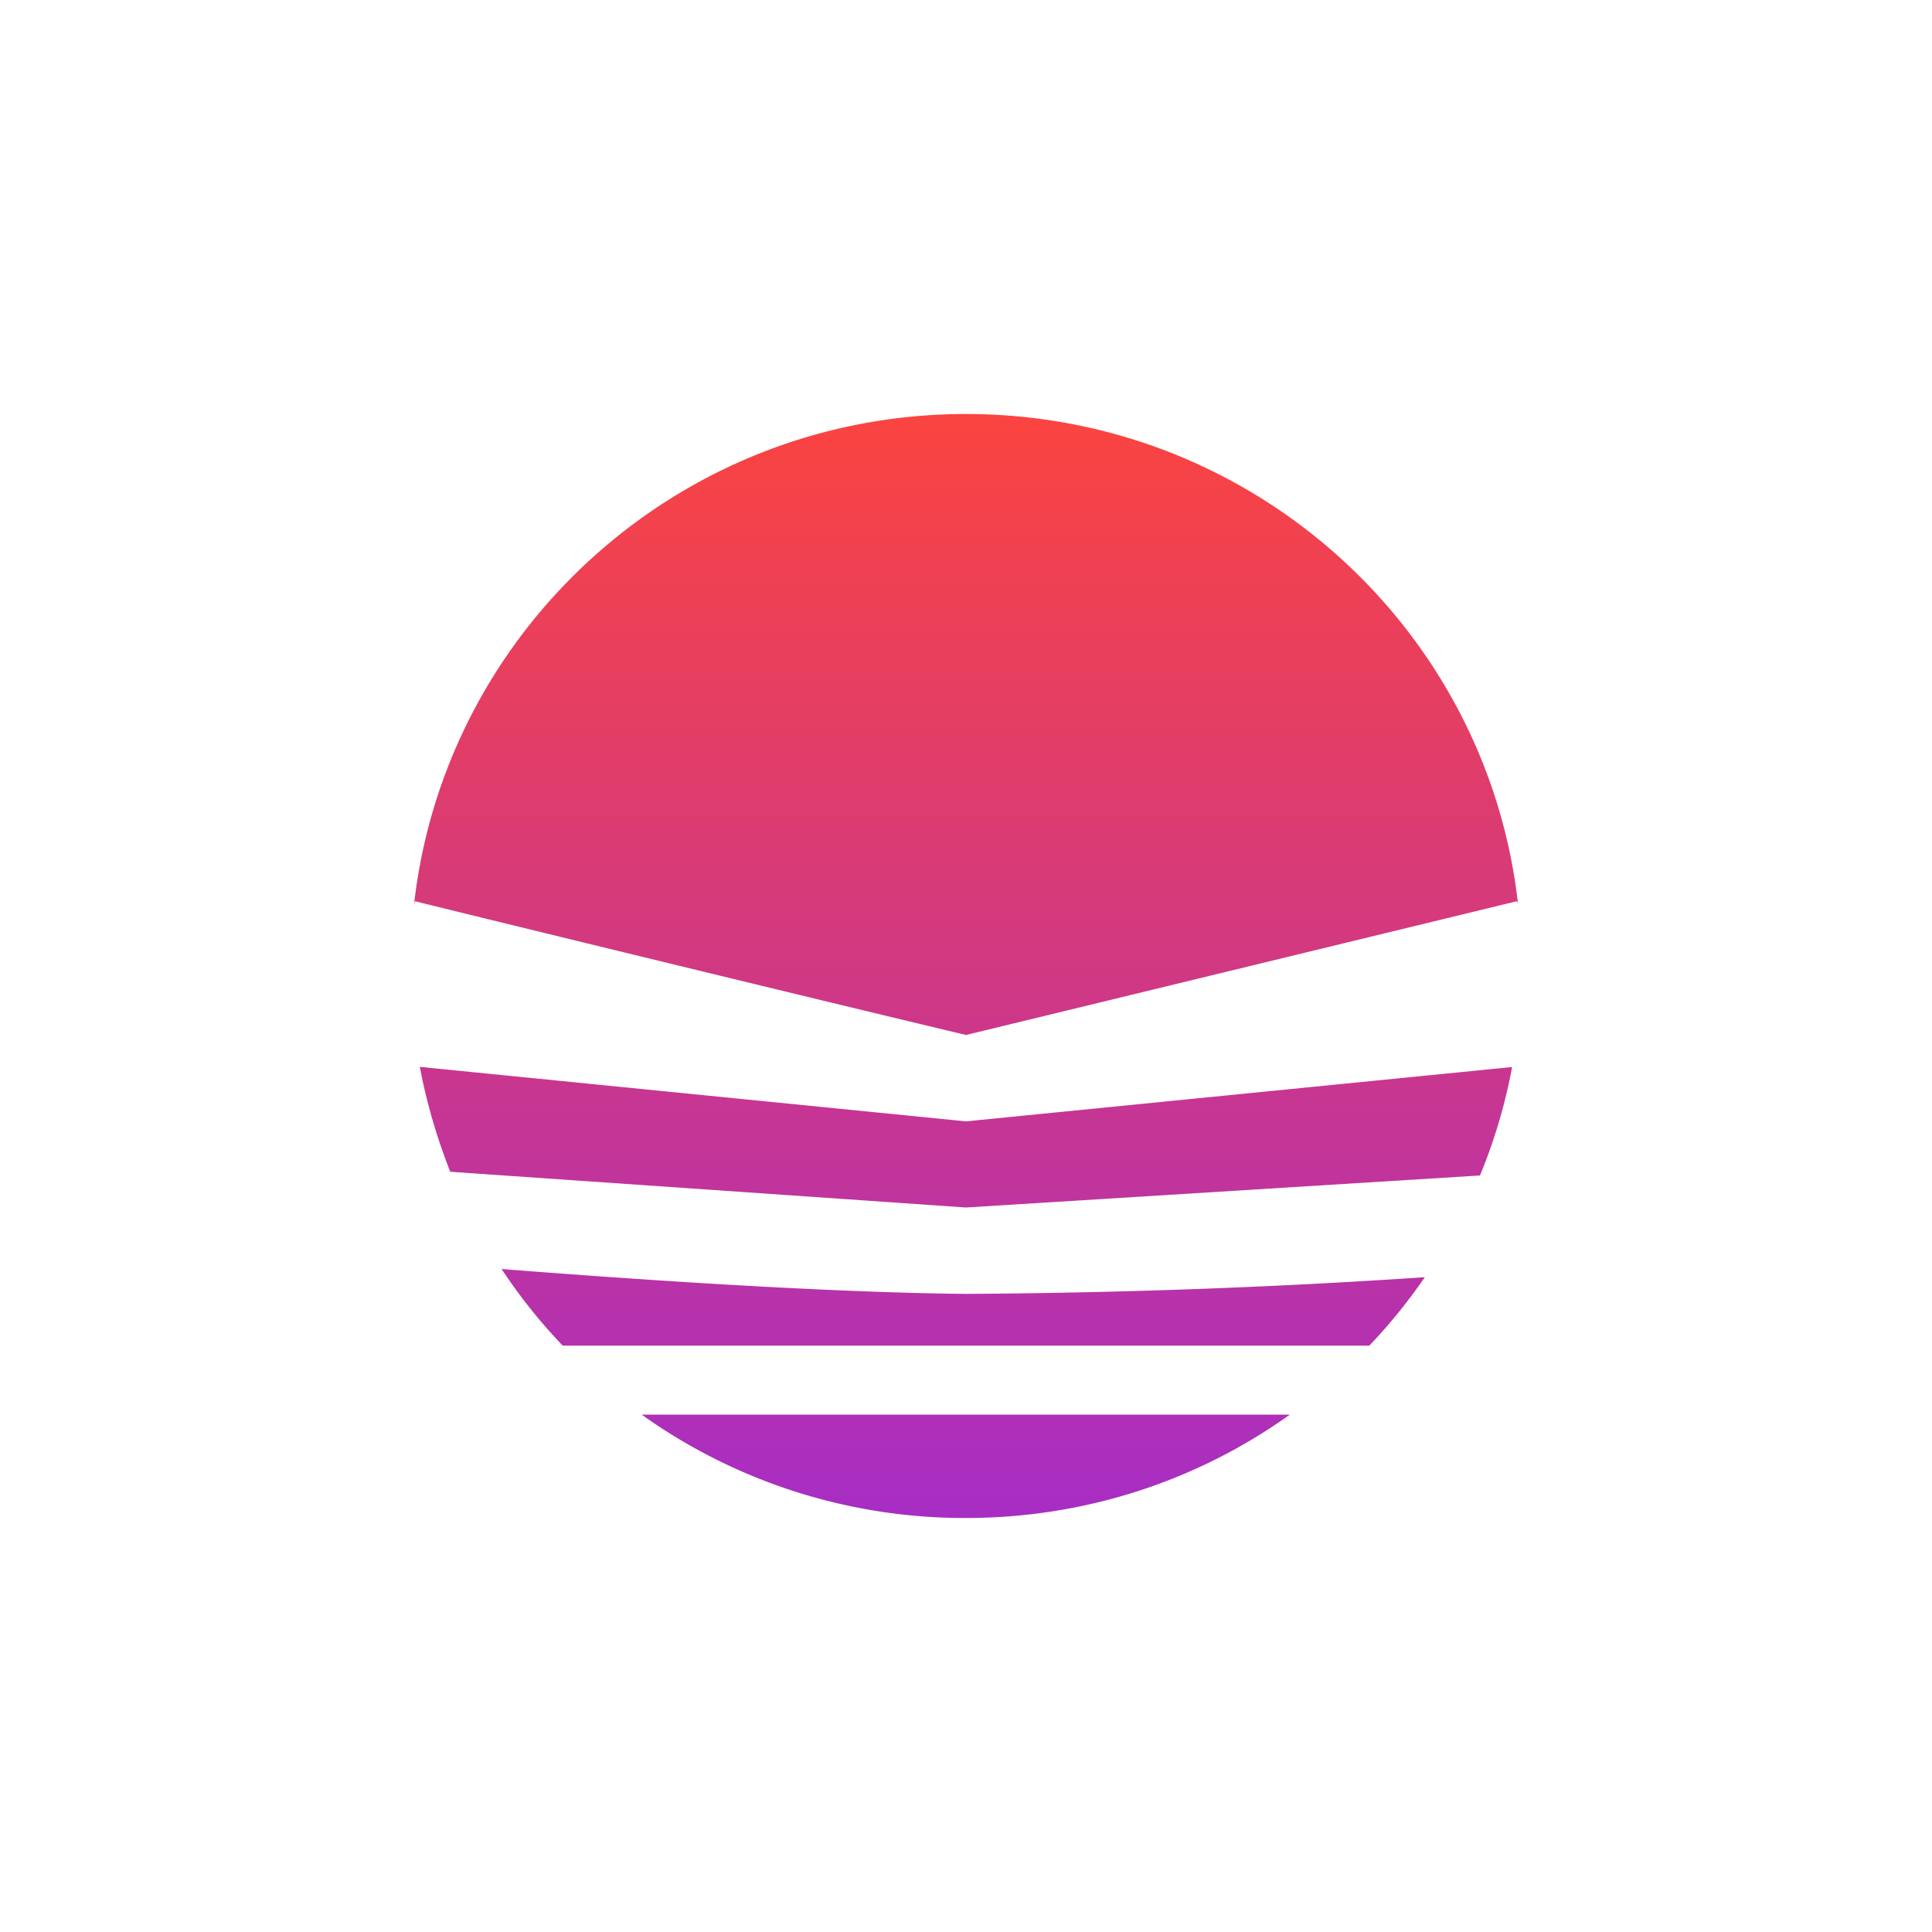 <svg xmlns="http://www.w3.org/2000/svg" width="200" height="200" viewBox="0 0 24 24"><g fill="none"><path fill="url(#tokenBrandedPpay0)" d="m18.857 11.225l-.013-.03L12 12.857c-2.405-.574-6.613-1.602-6.845-1.662l-.012.042C5.528 7.81 8.45 5.143 12 5.143c3.548 0 6.471 2.657 6.857 6.082m-.073 2.03L12 13.93l-6.785-.677c.086.454.215.887.378 1.303L12 15l6.385-.398a6.8 6.8 0 0 0 .399-1.346m-1.084 2.61a93 93 0 0 1-5.7.207c-1.843-.017-4.415-.202-5.769-.309q.335.508.759.952h10.02q.378-.397.69-.85m-1.676 1.707H7.971A6.9 6.9 0 0 0 12 18.857c1.5 0 2.893-.475 4.024-1.285"/><defs><linearGradient id="tokenBrandedPpay0" x1="12" x2="12" y1="5.143" y2="18.857" gradientUnits="userSpaceOnUse"><stop stop-color="#FB4440"/><stop offset="1" stop-color="#A72DC4"/></linearGradient></defs></g></svg>